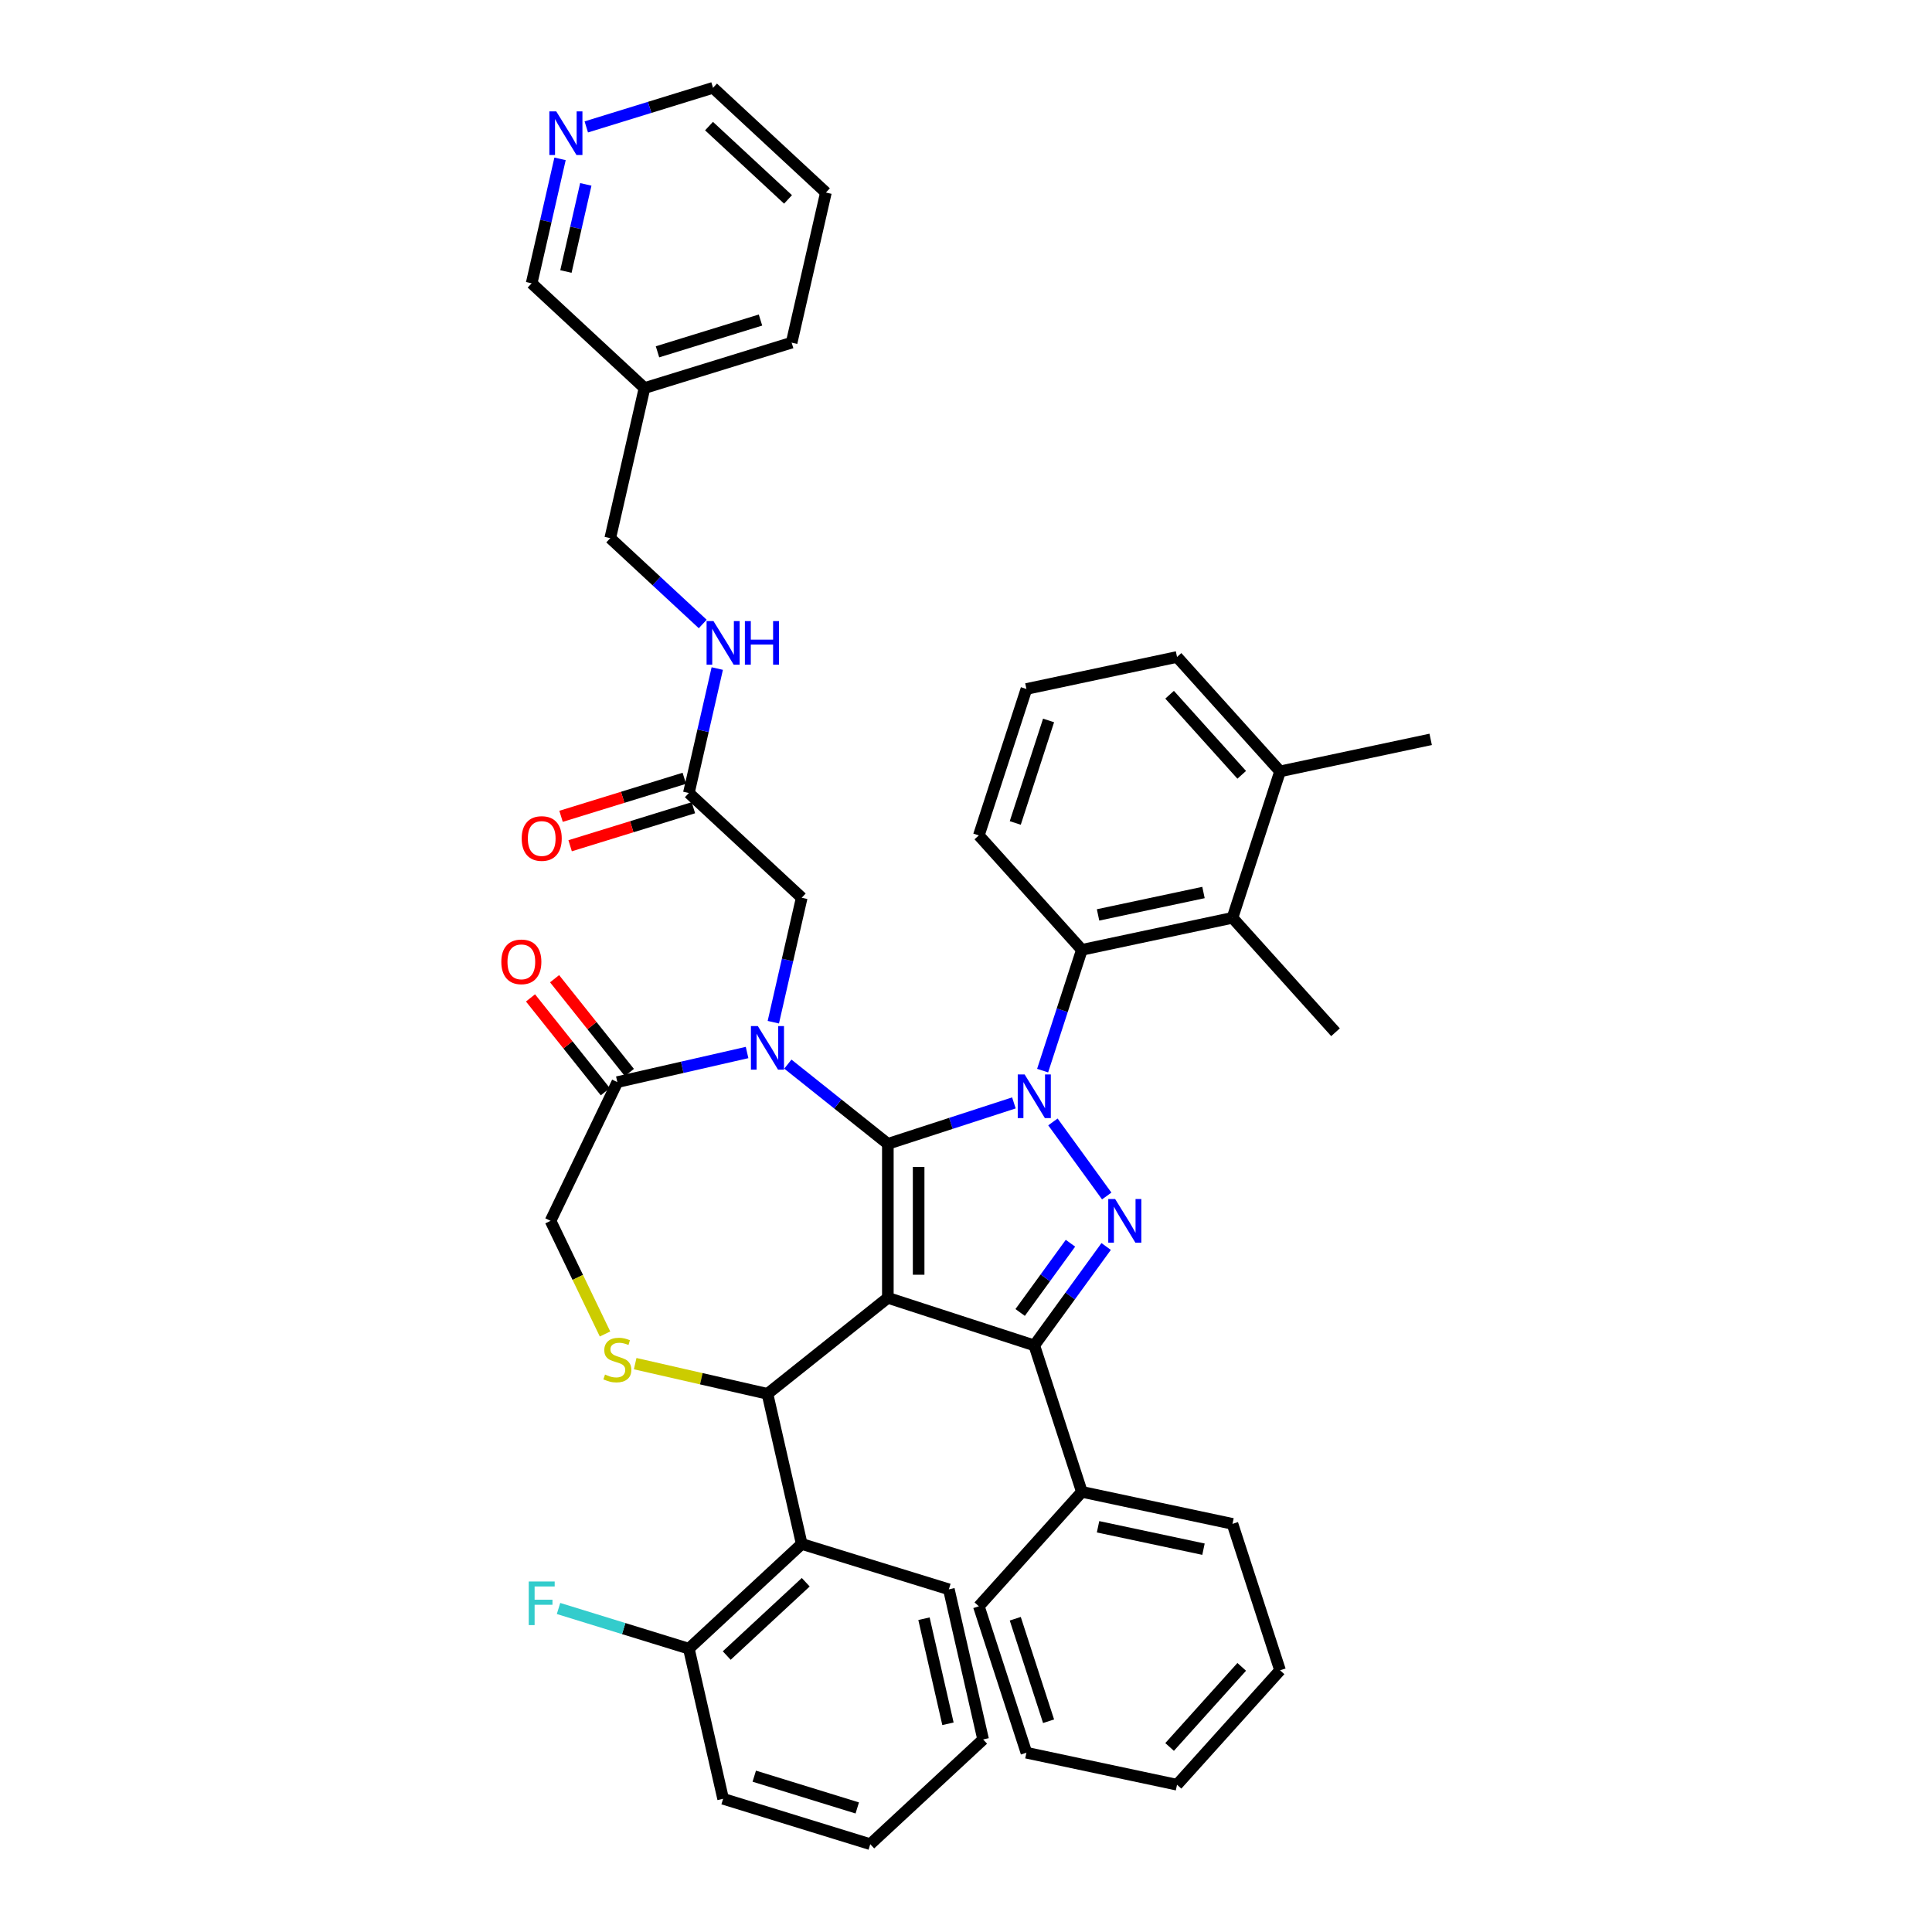 <?xml version='1.0' encoding='iso-8859-1'?>
<svg version='1.1' baseProfile='full'
              xmlns='http://www.w3.org/2000/svg'
                      xmlns:rdkit='http://www.rdkit.org/xml'
                      xmlns:xlink='http://www.w3.org/1999/xlink'
                  xml:space='preserve'
width='1000px' height='1000px' viewBox='0 0 1000 1000'>
<!-- END OF HEADER -->
<rect style='opacity:1.0;fill:#FFFFFF;stroke:none' width='1000' height='1000' x='0' y='0'> </rect>
<path class='bond-0' d='M 539.659,554.153 L 549.816,522.894' style='fill:none;fill-rule:evenodd;stroke:#0000FF;stroke-width:6px;stroke-linecap:butt;stroke-linejoin:miter;stroke-opacity:1' />
<path class='bond-0' d='M 549.816,522.894 L 559.973,491.634' style='fill:none;fill-rule:evenodd;stroke:#000000;stroke-width:6px;stroke-linecap:butt;stroke-linejoin:miter;stroke-opacity:1' />
<path class='bond-1' d='M 524.793,570.859 L 492.171,581.459' style='fill:none;fill-rule:evenodd;stroke:#0000FF;stroke-width:6px;stroke-linecap:butt;stroke-linejoin:miter;stroke-opacity:1' />
<path class='bond-1' d='M 492.171,581.459 L 459.548,592.059' style='fill:none;fill-rule:evenodd;stroke:#000000;stroke-width:6px;stroke-linecap:butt;stroke-linejoin:miter;stroke-opacity:1' />
<path class='bond-2' d='M 544.992,580.708 L 572.841,619.04' style='fill:none;fill-rule:evenodd;stroke:#0000FF;stroke-width:6px;stroke-linecap:butt;stroke-linejoin:miter;stroke-opacity:1' />
<path class='bond-3' d='M 535.345,696.384 L 559.973,772.181' style='fill:none;fill-rule:evenodd;stroke:#000000;stroke-width:6px;stroke-linecap:butt;stroke-linejoin:miter;stroke-opacity:1' />
<path class='bond-4' d='M 535.345,696.384 L 459.548,671.756' style='fill:none;fill-rule:evenodd;stroke:#000000;stroke-width:6px;stroke-linecap:butt;stroke-linejoin:miter;stroke-opacity:1' />
<path class='bond-5' d='M 535.345,696.384 L 553.944,670.785' style='fill:none;fill-rule:evenodd;stroke:#000000;stroke-width:6px;stroke-linecap:butt;stroke-linejoin:miter;stroke-opacity:1' />
<path class='bond-5' d='M 553.944,670.785 L 572.543,645.185' style='fill:none;fill-rule:evenodd;stroke:#0000FF;stroke-width:6px;stroke-linecap:butt;stroke-linejoin:miter;stroke-opacity:1' />
<path class='bond-5' d='M 528.029,679.335 L 541.049,661.416' style='fill:none;fill-rule:evenodd;stroke:#000000;stroke-width:6px;stroke-linecap:butt;stroke-linejoin:miter;stroke-opacity:1' />
<path class='bond-5' d='M 541.049,661.416 L 554.068,643.496' style='fill:none;fill-rule:evenodd;stroke:#0000FF;stroke-width:6px;stroke-linecap:butt;stroke-linejoin:miter;stroke-opacity:1' />
<path class='bond-6' d='M 427.487,99.663 L 369.065,45.455' style='fill:none;fill-rule:evenodd;stroke:#000000;stroke-width:6px;stroke-linecap:butt;stroke-linejoin:miter;stroke-opacity:1' />
<path class='bond-6' d='M 407.882,103.216 L 366.987,65.27' style='fill:none;fill-rule:evenodd;stroke:#000000;stroke-width:6px;stroke-linecap:butt;stroke-linejoin:miter;stroke-opacity:1' />
<path class='bond-7' d='M 427.487,99.663 L 409.753,177.362' style='fill:none;fill-rule:evenodd;stroke:#000000;stroke-width:6px;stroke-linecap:butt;stroke-linejoin:miter;stroke-opacity:1' />
<path class='bond-8' d='M 459.548,671.756 L 459.548,592.059' style='fill:none;fill-rule:evenodd;stroke:#000000;stroke-width:6px;stroke-linecap:butt;stroke-linejoin:miter;stroke-opacity:1' />
<path class='bond-8' d='M 475.488,659.802 L 475.488,604.013' style='fill:none;fill-rule:evenodd;stroke:#000000;stroke-width:6px;stroke-linecap:butt;stroke-linejoin:miter;stroke-opacity:1' />
<path class='bond-9' d='M 459.548,671.756 L 397.238,721.447' style='fill:none;fill-rule:evenodd;stroke:#000000;stroke-width:6px;stroke-linecap:butt;stroke-linejoin:miter;stroke-opacity:1' />
<path class='bond-10' d='M 459.548,592.059 L 433.669,571.421' style='fill:none;fill-rule:evenodd;stroke:#000000;stroke-width:6px;stroke-linecap:butt;stroke-linejoin:miter;stroke-opacity:1' />
<path class='bond-10' d='M 433.669,571.421 L 407.79,550.783' style='fill:none;fill-rule:evenodd;stroke:#0000FF;stroke-width:6px;stroke-linecap:butt;stroke-linejoin:miter;stroke-opacity:1' />
<path class='bond-11' d='M 386.686,544.777 L 353.112,552.44' style='fill:none;fill-rule:evenodd;stroke:#0000FF;stroke-width:6px;stroke-linecap:butt;stroke-linejoin:miter;stroke-opacity:1' />
<path class='bond-11' d='M 353.112,552.44 L 319.538,560.103' style='fill:none;fill-rule:evenodd;stroke:#000000;stroke-width:6px;stroke-linecap:butt;stroke-linejoin:miter;stroke-opacity:1' />
<path class='bond-12' d='M 400.268,529.091 L 407.62,496.88' style='fill:none;fill-rule:evenodd;stroke:#0000FF;stroke-width:6px;stroke-linecap:butt;stroke-linejoin:miter;stroke-opacity:1' />
<path class='bond-12' d='M 407.62,496.88 L 414.972,464.669' style='fill:none;fill-rule:evenodd;stroke:#000000;stroke-width:6px;stroke-linecap:butt;stroke-linejoin:miter;stroke-opacity:1' />
<path class='bond-13' d='M 319.538,560.103 L 284.959,631.908' style='fill:none;fill-rule:evenodd;stroke:#000000;stroke-width:6px;stroke-linecap:butt;stroke-linejoin:miter;stroke-opacity:1' />
<path class='bond-14' d='M 325.769,555.133 L 306.409,530.856' style='fill:none;fill-rule:evenodd;stroke:#000000;stroke-width:6px;stroke-linecap:butt;stroke-linejoin:miter;stroke-opacity:1' />
<path class='bond-14' d='M 306.409,530.856 L 287.049,506.579' style='fill:none;fill-rule:evenodd;stroke:#FF0000;stroke-width:6px;stroke-linecap:butt;stroke-linejoin:miter;stroke-opacity:1' />
<path class='bond-14' d='M 313.307,565.072 L 293.947,540.794' style='fill:none;fill-rule:evenodd;stroke:#000000;stroke-width:6px;stroke-linecap:butt;stroke-linejoin:miter;stroke-opacity:1' />
<path class='bond-14' d='M 293.947,540.794 L 274.587,516.517' style='fill:none;fill-rule:evenodd;stroke:#FF0000;stroke-width:6px;stroke-linecap:butt;stroke-linejoin:miter;stroke-opacity:1' />
<path class='bond-15' d='M 284.959,631.908 L 299.059,661.187' style='fill:none;fill-rule:evenodd;stroke:#000000;stroke-width:6px;stroke-linecap:butt;stroke-linejoin:miter;stroke-opacity:1' />
<path class='bond-15' d='M 299.059,661.187 L 313.16,690.467' style='fill:none;fill-rule:evenodd;stroke:#CCCC00;stroke-width:6px;stroke-linecap:butt;stroke-linejoin:miter;stroke-opacity:1' />
<path class='bond-16' d='M 328.767,705.819 L 363.003,713.633' style='fill:none;fill-rule:evenodd;stroke:#CCCC00;stroke-width:6px;stroke-linecap:butt;stroke-linejoin:miter;stroke-opacity:1' />
<path class='bond-16' d='M 363.003,713.633 L 397.238,721.447' style='fill:none;fill-rule:evenodd;stroke:#000000;stroke-width:6px;stroke-linecap:butt;stroke-linejoin:miter;stroke-opacity:1' />
<path class='bond-17' d='M 397.238,721.447 L 414.972,799.147' style='fill:none;fill-rule:evenodd;stroke:#000000;stroke-width:6px;stroke-linecap:butt;stroke-linejoin:miter;stroke-opacity:1' />
<path class='bond-18' d='M 414.972,464.669 L 356.55,410.461' style='fill:none;fill-rule:evenodd;stroke:#000000;stroke-width:6px;stroke-linecap:butt;stroke-linejoin:miter;stroke-opacity:1' />
<path class='bond-19' d='M 354.201,402.845 L 322.299,412.685' style='fill:none;fill-rule:evenodd;stroke:#000000;stroke-width:6px;stroke-linecap:butt;stroke-linejoin:miter;stroke-opacity:1' />
<path class='bond-19' d='M 322.299,412.685 L 290.397,422.526' style='fill:none;fill-rule:evenodd;stroke:#FF0000;stroke-width:6px;stroke-linecap:butt;stroke-linejoin:miter;stroke-opacity:1' />
<path class='bond-19' d='M 358.899,418.076 L 326.997,427.917' style='fill:none;fill-rule:evenodd;stroke:#000000;stroke-width:6px;stroke-linecap:butt;stroke-linejoin:miter;stroke-opacity:1' />
<path class='bond-19' d='M 326.997,427.917 L 295.095,437.757' style='fill:none;fill-rule:evenodd;stroke:#FF0000;stroke-width:6px;stroke-linecap:butt;stroke-linejoin:miter;stroke-opacity:1' />
<path class='bond-20' d='M 356.55,410.461 L 363.902,378.25' style='fill:none;fill-rule:evenodd;stroke:#000000;stroke-width:6px;stroke-linecap:butt;stroke-linejoin:miter;stroke-opacity:1' />
<path class='bond-20' d='M 363.902,378.25 L 371.254,346.039' style='fill:none;fill-rule:evenodd;stroke:#0000FF;stroke-width:6px;stroke-linecap:butt;stroke-linejoin:miter;stroke-opacity:1' />
<path class='bond-21' d='M 363.732,322.97 L 339.797,300.762' style='fill:none;fill-rule:evenodd;stroke:#0000FF;stroke-width:6px;stroke-linecap:butt;stroke-linejoin:miter;stroke-opacity:1' />
<path class='bond-21' d='M 339.797,300.762 L 315.862,278.553' style='fill:none;fill-rule:evenodd;stroke:#000000;stroke-width:6px;stroke-linecap:butt;stroke-linejoin:miter;stroke-opacity:1' />
<path class='bond-22' d='M 369.065,45.455 L 336.262,55.573' style='fill:none;fill-rule:evenodd;stroke:#000000;stroke-width:6px;stroke-linecap:butt;stroke-linejoin:miter;stroke-opacity:1' />
<path class='bond-22' d='M 336.262,55.573 L 303.46,65.691' style='fill:none;fill-rule:evenodd;stroke:#0000FF;stroke-width:6px;stroke-linecap:butt;stroke-linejoin:miter;stroke-opacity:1' />
<path class='bond-23' d='M 289.877,82.224 L 282.525,114.434' style='fill:none;fill-rule:evenodd;stroke:#0000FF;stroke-width:6px;stroke-linecap:butt;stroke-linejoin:miter;stroke-opacity:1' />
<path class='bond-23' d='M 282.525,114.434 L 275.174,146.645' style='fill:none;fill-rule:evenodd;stroke:#000000;stroke-width:6px;stroke-linecap:butt;stroke-linejoin:miter;stroke-opacity:1' />
<path class='bond-23' d='M 303.212,95.434 L 298.065,117.981' style='fill:none;fill-rule:evenodd;stroke:#0000FF;stroke-width:6px;stroke-linecap:butt;stroke-linejoin:miter;stroke-opacity:1' />
<path class='bond-23' d='M 298.065,117.981 L 292.919,140.529' style='fill:none;fill-rule:evenodd;stroke:#000000;stroke-width:6px;stroke-linecap:butt;stroke-linejoin:miter;stroke-opacity:1' />
<path class='bond-24' d='M 275.174,146.645 L 333.596,200.853' style='fill:none;fill-rule:evenodd;stroke:#000000;stroke-width:6px;stroke-linecap:butt;stroke-linejoin:miter;stroke-opacity:1' />
<path class='bond-25' d='M 414.972,799.147 L 356.55,853.355' style='fill:none;fill-rule:evenodd;stroke:#000000;stroke-width:6px;stroke-linecap:butt;stroke-linejoin:miter;stroke-opacity:1' />
<path class='bond-25' d='M 417.051,818.962 L 376.155,856.908' style='fill:none;fill-rule:evenodd;stroke:#000000;stroke-width:6px;stroke-linecap:butt;stroke-linejoin:miter;stroke-opacity:1' />
<path class='bond-26' d='M 414.972,799.147 L 491.129,822.638' style='fill:none;fill-rule:evenodd;stroke:#000000;stroke-width:6px;stroke-linecap:butt;stroke-linejoin:miter;stroke-opacity:1' />
<path class='bond-27' d='M 356.55,853.355 L 322.823,842.951' style='fill:none;fill-rule:evenodd;stroke:#000000;stroke-width:6px;stroke-linecap:butt;stroke-linejoin:miter;stroke-opacity:1' />
<path class='bond-27' d='M 322.823,842.951 L 289.096,832.548' style='fill:none;fill-rule:evenodd;stroke:#33CCCC;stroke-width:6px;stroke-linecap:butt;stroke-linejoin:miter;stroke-opacity:1' />
<path class='bond-28' d='M 356.55,853.355 L 374.284,931.054' style='fill:none;fill-rule:evenodd;stroke:#000000;stroke-width:6px;stroke-linecap:butt;stroke-linejoin:miter;stroke-opacity:1' />
<path class='bond-29' d='M 637.929,475.064 L 559.973,491.634' style='fill:none;fill-rule:evenodd;stroke:#000000;stroke-width:6px;stroke-linecap:butt;stroke-linejoin:miter;stroke-opacity:1' />
<path class='bond-29' d='M 622.922,461.958 L 568.352,473.557' style='fill:none;fill-rule:evenodd;stroke:#000000;stroke-width:6px;stroke-linecap:butt;stroke-linejoin:miter;stroke-opacity:1' />
<path class='bond-30' d='M 637.929,475.064 L 662.557,399.267' style='fill:none;fill-rule:evenodd;stroke:#000000;stroke-width:6px;stroke-linecap:butt;stroke-linejoin:miter;stroke-opacity:1' />
<path class='bond-31' d='M 637.929,475.064 L 691.257,534.291' style='fill:none;fill-rule:evenodd;stroke:#000000;stroke-width:6px;stroke-linecap:butt;stroke-linejoin:miter;stroke-opacity:1' />
<path class='bond-32' d='M 559.973,491.634 L 506.645,432.407' style='fill:none;fill-rule:evenodd;stroke:#000000;stroke-width:6px;stroke-linecap:butt;stroke-linejoin:miter;stroke-opacity:1' />
<path class='bond-33' d='M 559.973,772.181 L 637.929,788.751' style='fill:none;fill-rule:evenodd;stroke:#000000;stroke-width:6px;stroke-linecap:butt;stroke-linejoin:miter;stroke-opacity:1' />
<path class='bond-33' d='M 568.352,790.258 L 622.922,801.857' style='fill:none;fill-rule:evenodd;stroke:#000000;stroke-width:6px;stroke-linecap:butt;stroke-linejoin:miter;stroke-opacity:1' />
<path class='bond-34' d='M 559.973,772.181 L 506.645,831.408' style='fill:none;fill-rule:evenodd;stroke:#000000;stroke-width:6px;stroke-linecap:butt;stroke-linejoin:miter;stroke-opacity:1' />
<path class='bond-35' d='M 637.929,788.751 L 662.557,864.548' style='fill:none;fill-rule:evenodd;stroke:#000000;stroke-width:6px;stroke-linecap:butt;stroke-linejoin:miter;stroke-opacity:1' />
<path class='bond-36' d='M 506.645,831.408 L 531.273,907.205' style='fill:none;fill-rule:evenodd;stroke:#000000;stroke-width:6px;stroke-linecap:butt;stroke-linejoin:miter;stroke-opacity:1' />
<path class='bond-36' d='M 525.498,837.852 L 542.738,890.91' style='fill:none;fill-rule:evenodd;stroke:#000000;stroke-width:6px;stroke-linecap:butt;stroke-linejoin:miter;stroke-opacity:1' />
<path class='bond-37' d='M 662.557,864.548 L 609.229,923.775' style='fill:none;fill-rule:evenodd;stroke:#000000;stroke-width:6px;stroke-linecap:butt;stroke-linejoin:miter;stroke-opacity:1' />
<path class='bond-37' d='M 642.712,862.767 L 605.383,904.226' style='fill:none;fill-rule:evenodd;stroke:#000000;stroke-width:6px;stroke-linecap:butt;stroke-linejoin:miter;stroke-opacity:1' />
<path class='bond-38' d='M 531.273,907.205 L 609.229,923.775' style='fill:none;fill-rule:evenodd;stroke:#000000;stroke-width:6px;stroke-linecap:butt;stroke-linejoin:miter;stroke-opacity:1' />
<path class='bond-39' d='M 662.557,399.267 L 609.229,340.04' style='fill:none;fill-rule:evenodd;stroke:#000000;stroke-width:6px;stroke-linecap:butt;stroke-linejoin:miter;stroke-opacity:1' />
<path class='bond-39' d='M 642.712,401.048 L 605.383,359.59' style='fill:none;fill-rule:evenodd;stroke:#000000;stroke-width:6px;stroke-linecap:butt;stroke-linejoin:miter;stroke-opacity:1' />
<path class='bond-40' d='M 662.557,399.267 L 740.513,382.697' style='fill:none;fill-rule:evenodd;stroke:#000000;stroke-width:6px;stroke-linecap:butt;stroke-linejoin:miter;stroke-opacity:1' />
<path class='bond-41' d='M 531.273,356.61 L 609.229,340.04' style='fill:none;fill-rule:evenodd;stroke:#000000;stroke-width:6px;stroke-linecap:butt;stroke-linejoin:miter;stroke-opacity:1' />
<path class='bond-42' d='M 531.273,356.61 L 506.645,432.407' style='fill:none;fill-rule:evenodd;stroke:#000000;stroke-width:6px;stroke-linecap:butt;stroke-linejoin:miter;stroke-opacity:1' />
<path class='bond-42' d='M 542.738,372.905 L 525.498,425.963' style='fill:none;fill-rule:evenodd;stroke:#000000;stroke-width:6px;stroke-linecap:butt;stroke-linejoin:miter;stroke-opacity:1' />
<path class='bond-43' d='M 491.129,822.638 L 508.864,900.337' style='fill:none;fill-rule:evenodd;stroke:#000000;stroke-width:6px;stroke-linecap:butt;stroke-linejoin:miter;stroke-opacity:1' />
<path class='bond-43' d='M 478.249,837.84 L 490.664,892.229' style='fill:none;fill-rule:evenodd;stroke:#000000;stroke-width:6px;stroke-linecap:butt;stroke-linejoin:miter;stroke-opacity:1' />
<path class='bond-44' d='M 374.284,931.054 L 450.441,954.545' style='fill:none;fill-rule:evenodd;stroke:#000000;stroke-width:6px;stroke-linecap:butt;stroke-linejoin:miter;stroke-opacity:1' />
<path class='bond-44' d='M 390.406,919.346 L 443.716,935.79' style='fill:none;fill-rule:evenodd;stroke:#000000;stroke-width:6px;stroke-linecap:butt;stroke-linejoin:miter;stroke-opacity:1' />
<path class='bond-45' d='M 508.864,900.337 L 450.441,954.545' style='fill:none;fill-rule:evenodd;stroke:#000000;stroke-width:6px;stroke-linecap:butt;stroke-linejoin:miter;stroke-opacity:1' />
<path class='bond-46' d='M 333.596,200.853 L 409.753,177.362' style='fill:none;fill-rule:evenodd;stroke:#000000;stroke-width:6px;stroke-linecap:butt;stroke-linejoin:miter;stroke-opacity:1' />
<path class='bond-46' d='M 340.321,182.098 L 393.631,165.654' style='fill:none;fill-rule:evenodd;stroke:#000000;stroke-width:6px;stroke-linecap:butt;stroke-linejoin:miter;stroke-opacity:1' />
<path class='bond-47' d='M 333.596,200.853 L 315.862,278.553' style='fill:none;fill-rule:evenodd;stroke:#000000;stroke-width:6px;stroke-linecap:butt;stroke-linejoin:miter;stroke-opacity:1' />
<path  class='atom-0' d='M 530.356 556.146
L 537.752 568.1
Q 538.485 569.28, 539.665 571.416
Q 540.844 573.552, 540.908 573.679
L 540.908 556.146
L 543.904 556.146
L 543.904 578.716
L 540.812 578.716
L 532.874 565.646
Q 531.95 564.115, 530.962 562.362
Q 530.005 560.609, 529.718 560.067
L 529.718 578.716
L 526.785 578.716
L 526.785 556.146
L 530.356 556.146
' fill='#0000FF'/>
<path  class='atom-2' d='M 577.201 620.622
L 584.597 632.577
Q 585.33 633.757, 586.51 635.892
Q 587.689 638.028, 587.753 638.156
L 587.753 620.622
L 590.75 620.622
L 590.75 643.193
L 587.657 643.193
L 579.719 630.122
Q 578.795 628.592, 577.807 626.839
Q 576.85 625.085, 576.563 624.544
L 576.563 643.193
L 573.631 643.193
L 573.631 620.622
L 577.201 620.622
' fill='#0000FF'/>
<path  class='atom-6' d='M 392.249 531.083
L 399.645 543.038
Q 400.378 544.217, 401.557 546.353
Q 402.737 548.489, 402.801 548.616
L 402.801 531.083
L 405.797 531.083
L 405.797 553.653
L 402.705 553.653
L 394.767 540.583
Q 393.843 539.053, 392.855 537.299
Q 391.898 535.546, 391.611 535.004
L 391.611 553.653
L 388.678 553.653
L 388.678 531.083
L 392.249 531.083
' fill='#0000FF'/>
<path  class='atom-9' d='M 313.163 711.459
Q 313.418 711.555, 314.47 712.001
Q 315.522 712.448, 316.669 712.734
Q 317.849 712.99, 318.996 712.99
Q 321.132 712.99, 322.376 711.969
Q 323.619 710.917, 323.619 709.1
Q 323.619 707.857, 322.981 707.092
Q 322.376 706.327, 321.419 705.912
Q 320.463 705.498, 318.869 705.02
Q 316.861 704.414, 315.649 703.84
Q 314.47 703.266, 313.609 702.055
Q 312.78 700.844, 312.78 698.803
Q 312.78 695.966, 314.693 694.213
Q 316.637 692.459, 320.463 692.459
Q 323.077 692.459, 326.042 693.703
L 325.309 696.157
Q 322.599 695.042, 320.559 695.042
Q 318.359 695.042, 317.148 695.966
Q 315.936 696.859, 315.968 698.421
Q 315.968 699.632, 316.574 700.365
Q 317.211 701.099, 318.104 701.513
Q 319.028 701.927, 320.559 702.406
Q 322.599 703.043, 323.81 703.681
Q 325.022 704.318, 325.882 705.625
Q 326.775 706.901, 326.775 709.1
Q 326.775 712.224, 324.671 713.914
Q 322.599 715.572, 319.124 715.572
Q 317.116 715.572, 315.585 715.125
Q 314.087 714.711, 312.302 713.978
L 313.163 711.459
' fill='#CCCC00'/>
<path  class='atom-11' d='M 259.487 497.856
Q 259.487 492.437, 262.165 489.408
Q 264.843 486.38, 269.848 486.38
Q 274.853 486.38, 277.531 489.408
Q 280.208 492.437, 280.208 497.856
Q 280.208 503.339, 277.499 506.464
Q 274.789 509.556, 269.848 509.556
Q 264.875 509.556, 262.165 506.464
Q 259.487 503.371, 259.487 497.856
M 269.848 507.005
Q 273.291 507.005, 275.14 504.71
Q 277.021 502.383, 277.021 497.856
Q 277.021 493.425, 275.14 491.193
Q 273.291 488.93, 269.848 488.93
Q 266.405 488.93, 264.524 491.162
Q 262.675 493.393, 262.675 497.856
Q 262.675 502.415, 264.524 504.71
Q 266.405 507.005, 269.848 507.005
' fill='#FF0000'/>
<path  class='atom-14' d='M 270.032 434.016
Q 270.032 428.596, 272.71 425.568
Q 275.388 422.539, 280.393 422.539
Q 285.398 422.539, 288.076 425.568
Q 290.754 428.596, 290.754 434.016
Q 290.754 439.499, 288.044 442.623
Q 285.334 445.715, 280.393 445.715
Q 275.42 445.715, 272.71 442.623
Q 270.032 439.531, 270.032 434.016
M 280.393 443.165
Q 283.836 443.165, 285.685 440.87
Q 287.566 438.542, 287.566 434.016
Q 287.566 429.584, 285.685 427.353
Q 283.836 425.089, 280.393 425.089
Q 276.95 425.089, 275.069 427.321
Q 273.22 429.552, 273.22 434.016
Q 273.22 438.574, 275.069 440.87
Q 276.95 443.165, 280.393 443.165
' fill='#FF0000'/>
<path  class='atom-15' d='M 369.295 321.476
L 376.691 333.431
Q 377.424 334.61, 378.604 336.746
Q 379.783 338.882, 379.847 339.009
L 379.847 321.476
L 382.844 321.476
L 382.844 344.046
L 379.751 344.046
L 371.814 330.976
Q 370.889 329.446, 369.901 327.692
Q 368.944 325.939, 368.658 325.397
L 368.658 344.046
L 365.725 344.046
L 365.725 321.476
L 369.295 321.476
' fill='#0000FF'/>
<path  class='atom-15' d='M 385.553 321.476
L 388.614 321.476
L 388.614 331.071
L 400.154 331.071
L 400.154 321.476
L 403.214 321.476
L 403.214 344.046
L 400.154 344.046
L 400.154 333.622
L 388.614 333.622
L 388.614 344.046
L 385.553 344.046
L 385.553 321.476
' fill='#0000FF'/>
<path  class='atom-17' d='M 287.919 57.661
L 295.315 69.615
Q 296.048 70.795, 297.228 72.931
Q 298.407 75.067, 298.471 75.194
L 298.471 57.661
L 301.467 57.661
L 301.467 80.231
L 298.375 80.231
L 290.437 67.161
Q 289.513 65.63, 288.525 63.877
Q 287.568 62.124, 287.281 61.582
L 287.281 80.231
L 284.348 80.231
L 284.348 57.661
L 287.919 57.661
' fill='#0000FF'/>
<path  class='atom-21' d='M 273.682 818.578
L 287.103 818.578
L 287.103 821.16
L 276.711 821.16
L 276.711 828.014
L 285.956 828.014
L 285.956 830.629
L 276.711 830.629
L 276.711 841.149
L 273.682 841.149
L 273.682 818.578
' fill='#33CCCC'/>
</svg>
